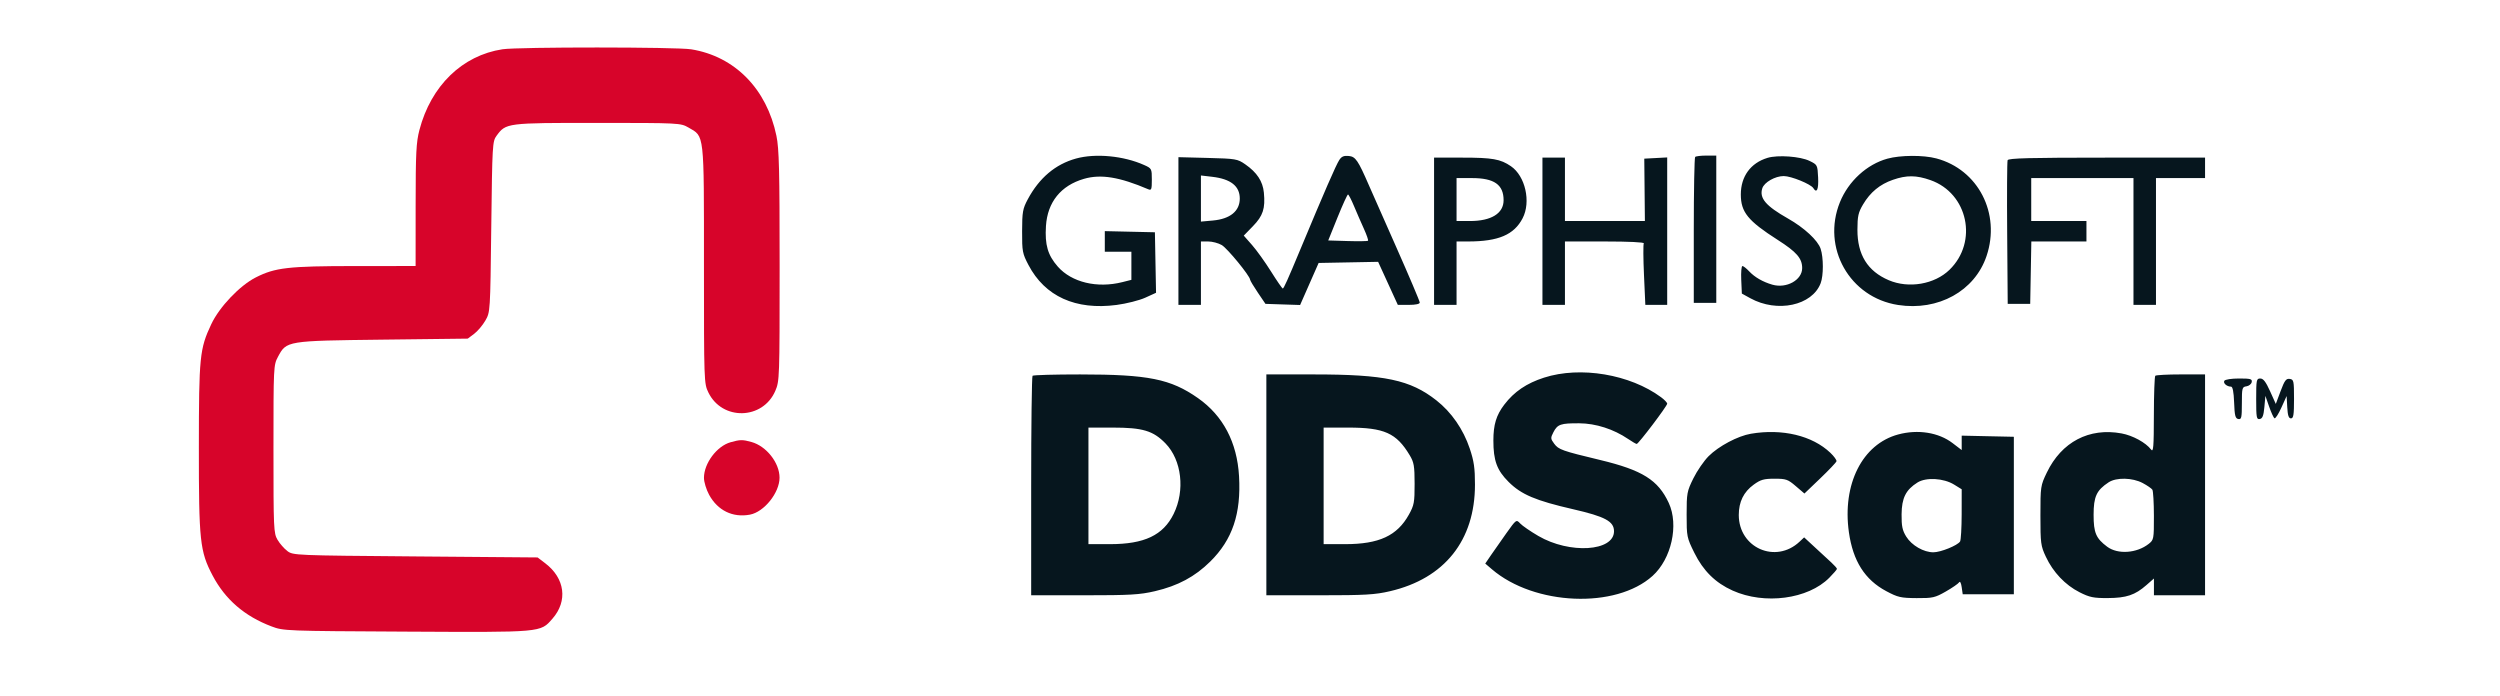 <?xml version="1.0" encoding="UTF-8"?>
<svg xmlns="http://www.w3.org/2000/svg" width="230" height="64" viewBox="0 0 230 64" fill="none">
  <g clip-path="url(#clip0_1525_334)">
    <path fill-rule="evenodd" clip-rule="evenodd" d="M98.996 14.585C97.099 15.108 95.607 16.369 94.553 18.34C94.09 19.207 94.039 19.491 94.034 21.275C94.028 23.133 94.063 23.319 94.62 24.38C96.136 27.271 98.959 28.551 102.726 28.055C103.63 27.936 104.817 27.636 105.363 27.388L106.356 26.936L106.303 24.153L106.251 21.369L103.947 21.317L101.642 21.264V22.21V23.157H102.865H104.088V24.452V25.746L103.252 25.957C100.935 26.54 98.594 25.977 97.32 24.531C96.394 23.477 96.118 22.532 96.228 20.791C96.368 18.597 97.597 17.071 99.724 16.453C101.274 16.002 102.988 16.28 105.64 17.412C105.93 17.536 105.969 17.432 105.969 16.526C105.969 15.522 105.954 15.493 105.264 15.183C103.377 14.336 100.79 14.089 98.996 14.585ZM123.21 14.726C122.905 15.198 121.835 17.655 119.622 22.969C118.467 25.743 118.107 26.544 118.016 26.543C117.961 26.543 117.474 25.838 116.934 24.977C116.394 24.115 115.608 23.02 115.189 22.543L114.426 21.677L115.271 20.807C116.198 19.853 116.417 19.181 116.277 17.724C116.177 16.681 115.64 15.864 114.562 15.117C113.847 14.622 113.699 14.597 111.115 14.53L108.415 14.46V21.255V28.049H109.45H110.485V25.133V22.216H111.161C111.533 22.216 112.091 22.364 112.401 22.545C112.918 22.848 114.987 25.372 115.01 25.73C115.016 25.815 115.336 26.351 115.721 26.92L116.422 27.955L118.016 28.008L119.61 28.06L120.462 26.126L121.314 24.192L124.051 24.14L126.788 24.088L127.694 26.068L128.6 28.049H129.608C130.246 28.049 130.617 27.969 130.617 27.831C130.617 27.711 129.637 25.404 128.441 22.704C127.244 20.004 126.122 17.466 125.948 17.065C124.939 14.744 124.711 14.41 124.09 14.35C123.632 14.306 123.424 14.394 123.21 14.726ZM155.954 14.44C155.885 14.508 155.828 17.556 155.828 21.213V27.861H156.863H157.898V21.087V14.314H156.989C156.488 14.314 156.023 14.37 155.954 14.44ZM162.609 14.524C161.055 14.996 160.156 16.231 160.156 17.891C160.156 19.515 160.808 20.318 163.547 22.069C165.291 23.183 165.8 23.77 165.8 24.665C165.8 25.762 164.36 26.564 163.06 26.191C162.189 25.941 161.429 25.504 160.923 24.962C160.672 24.694 160.393 24.474 160.303 24.474C160.212 24.474 160.164 25.044 160.194 25.741L160.25 27.008L161.028 27.437C163.506 28.801 166.717 28.115 167.501 26.054C167.768 25.351 167.768 23.705 167.5 22.893C167.242 22.112 165.998 20.957 164.499 20.107C162.45 18.945 161.843 18.232 162.131 17.325C162.307 16.771 163.313 16.197 164.107 16.198C164.785 16.199 166.596 16.937 166.823 17.305C167.142 17.822 167.32 17.436 167.267 16.337C167.212 15.177 167.201 15.156 166.482 14.805C165.625 14.386 163.555 14.236 162.609 14.524ZM173.642 14.597C171.754 15.116 170.056 16.671 169.275 18.598C167.576 22.785 170.165 27.367 174.621 28.058C178.322 28.632 181.681 26.772 182.764 23.548C184.078 19.64 181.997 15.6 178.143 14.574C176.95 14.256 174.842 14.267 173.642 14.597ZM131.934 21.275V28.049H132.968H134.003V25.133V22.216L135.085 22.215C137.858 22.212 139.293 21.599 140.082 20.078C140.864 18.571 140.33 16.2 139.005 15.292C138.041 14.632 137.305 14.502 134.522 14.502H131.934V21.275ZM141.905 21.275V28.049H142.94H143.975V25.133V22.216H147.655C149.837 22.216 151.292 22.286 151.229 22.389C151.17 22.483 151.178 23.796 151.247 25.305L151.371 28.049H152.377H153.382V21.266V14.483L152.328 14.54L151.274 14.596L151.302 17.465L151.33 20.335H147.652H143.975V17.418V14.502H142.94H141.905V21.275ZM184.701 14.738C184.651 14.868 184.632 17.895 184.66 21.465L184.709 27.955H185.744H186.779L186.831 25.085L186.883 22.216H189.418H191.953V21.275V20.335H189.413H186.873V18.359V16.384H191.577H196.28V22.216V28.049H197.315H198.35V22.216V16.384H200.608H202.865V15.443V14.502H193.828C186.749 14.502 184.772 14.553 184.701 14.738ZM110.485 18.265V20.387L111.59 20.287C113.176 20.143 114.06 19.42 114.06 18.265C114.06 17.123 113.229 16.466 111.536 16.267L110.485 16.144V18.265ZM174.15 16.541C172.949 16.956 172.066 17.684 171.401 18.808C170.96 19.552 170.886 19.886 170.883 21.14C170.878 23.434 171.819 24.948 173.765 25.779C175.604 26.564 177.976 26.159 179.351 24.824C182.001 22.253 181.055 17.785 177.604 16.571C176.298 16.112 175.412 16.105 174.15 16.541ZM134.003 18.359V20.335H135.232C137.199 20.335 138.331 19.635 138.331 18.42C138.331 16.99 137.468 16.384 135.432 16.384H134.003V18.359ZM123.051 20.005L122.197 22.122L123.985 22.176C124.968 22.206 125.811 22.193 125.857 22.147C125.903 22.101 125.734 21.611 125.483 21.058C125.231 20.505 124.823 19.567 124.575 18.974C124.328 18.381 124.076 17.894 124.016 17.892C123.956 17.89 123.522 18.841 123.051 20.005ZM142.054 34.742C140.439 35.262 139.304 36.033 138.391 37.231C137.658 38.192 137.392 39.066 137.391 40.524C137.389 42.37 137.717 43.265 138.788 44.332C139.959 45.5 141.272 46.056 144.735 46.851C147.669 47.525 148.487 47.965 148.489 48.873C148.493 50.735 144.406 50.99 141.525 49.307C140.802 48.885 140.05 48.367 139.855 48.157C139.501 47.778 139.494 47.782 138.586 49.055C138.083 49.759 137.441 50.676 137.158 51.092L136.643 51.849L137.252 52.37C141.166 55.722 148.66 56.033 152.036 52.983C153.775 51.412 154.466 48.3 153.526 46.272C152.547 44.16 151.096 43.252 147.211 42.319C143.718 41.48 143.387 41.363 142.986 40.821C142.648 40.364 142.643 40.289 142.915 39.762C143.293 39.032 143.582 38.933 145.294 38.943C146.812 38.952 148.451 39.478 149.788 40.386C150.157 40.637 150.512 40.843 150.577 40.843C150.74 40.843 153.382 37.354 153.382 37.138C153.382 37.041 153.129 36.775 152.82 36.547C149.96 34.432 145.394 33.667 142.054 34.742ZM94.994 34.571C94.925 34.64 94.868 39.212 94.868 44.731V54.766H99.753C103.98 54.766 104.856 54.715 106.257 54.388C108.366 53.896 109.933 53.057 111.345 51.661C113.385 49.645 114.19 47.261 113.992 43.812C113.814 40.698 112.525 38.245 110.216 36.627C107.694 34.86 105.644 34.448 99.368 34.447C97.031 34.446 95.063 34.502 94.994 34.571ZM116.505 44.606V54.766H121.39C125.608 54.766 126.494 54.715 127.885 54.39C132.902 53.22 135.697 49.713 135.697 44.585C135.697 43.061 135.604 42.421 135.218 41.27C134.621 39.491 133.536 37.924 132.145 36.831C129.742 34.944 127.4 34.448 120.88 34.447L116.505 34.446V44.606ZM198.287 34.571C198.218 34.64 198.159 36.27 198.156 38.193C198.151 41.141 198.111 41.638 197.9 41.36C197.413 40.719 196.218 40.066 195.182 39.874C192.205 39.324 189.664 40.656 188.307 43.477C187.732 44.674 187.719 44.759 187.719 47.428C187.719 49.989 187.75 50.222 188.22 51.224C188.885 52.644 190.005 53.823 191.316 54.486C192.242 54.955 192.599 55.028 193.911 55.022C195.629 55.014 196.423 54.748 197.47 53.829L198.162 53.222V53.994V54.766H200.514H202.865V44.606V34.446H200.639C199.414 34.446 198.356 34.502 198.287 34.571ZM204.64 35.031C204.505 35.25 204.866 35.567 205.256 35.572C205.409 35.574 205.502 36.051 205.539 37.031C205.584 38.242 205.649 38.498 205.923 38.55C206.214 38.605 206.252 38.44 206.252 37.107C206.252 35.69 206.277 35.597 206.674 35.541C206.905 35.508 207.123 35.332 207.158 35.151C207.212 34.865 207.061 34.822 205.995 34.822C205.298 34.822 204.713 34.912 204.64 35.031ZM207.569 36.717C207.569 38.421 207.602 38.606 207.898 38.55C208.15 38.502 208.25 38.243 208.322 37.455L208.416 36.421L208.76 37.407C208.948 37.949 209.17 38.434 209.252 38.484C209.334 38.535 209.618 38.095 209.885 37.506L210.369 36.436L210.427 37.463C210.47 38.225 210.558 38.491 210.768 38.491C210.999 38.491 211.05 38.167 211.05 36.704C211.05 35.029 211.025 34.913 210.653 34.86C210.322 34.812 210.183 34.998 209.815 35.982L209.374 37.162L208.847 35.992C208.456 35.124 208.224 34.822 207.945 34.822C207.594 34.822 207.569 34.949 207.569 36.717ZM100.137 44.7V50.062H102.117C105.286 50.062 107.01 49.243 107.976 47.28C109.04 45.119 108.718 42.329 107.228 40.796C106.091 39.626 105.128 39.338 102.361 39.338H100.137V44.7ZM121.774 44.7V50.062H123.754C126.875 50.062 128.54 49.29 129.621 47.34C130.098 46.48 130.146 46.221 130.144 44.512C130.142 42.863 130.086 42.537 129.691 41.878C128.468 39.838 127.353 39.338 124.024 39.338H121.774V44.7ZM161.085 39.904C159.883 40.107 158.119 41.043 157.194 41.967C156.764 42.398 156.132 43.315 155.791 44.007C155.202 45.2 155.17 45.371 155.17 47.344C155.17 49.37 155.188 49.46 155.88 50.859C156.699 52.517 157.816 53.619 159.403 54.333C162.34 55.655 166.338 55.126 168.293 53.156C168.681 52.765 168.999 52.396 168.999 52.335C168.999 52.274 168.766 52.01 168.481 51.748C168.197 51.486 167.518 50.859 166.972 50.355L165.981 49.439L165.559 49.836C163.364 51.898 159.968 50.406 159.968 47.38C159.968 46.168 160.417 45.256 161.345 44.584C161.978 44.126 162.274 44.041 163.255 44.041C164.317 44.041 164.483 44.099 165.211 44.723L166.007 45.404L167.456 44.017C168.253 43.254 168.928 42.544 168.957 42.437C168.986 42.331 168.732 41.98 168.393 41.657C166.732 40.076 163.974 39.414 161.085 39.904ZM174.634 39.97C171.333 40.86 169.474 44.55 170.099 48.969C170.473 51.614 171.565 53.335 173.536 54.386C174.604 54.955 174.872 55.017 176.327 55.026C177.809 55.035 178.02 54.987 179.014 54.419C179.607 54.08 180.156 53.701 180.235 53.578C180.322 53.443 180.417 53.615 180.475 54.013L180.57 54.672H182.922H185.274V47.428V40.184L182.875 40.132L180.476 40.079V40.742V41.405L179.637 40.765C178.353 39.784 176.446 39.481 174.634 39.97ZM176.41 44.389C175.334 45.065 174.96 45.813 174.946 47.315C174.937 48.405 175.017 48.791 175.372 49.366C175.875 50.179 176.982 50.817 177.881 50.811C178.555 50.806 180.096 50.18 180.327 49.817C180.405 49.693 180.471 48.561 180.473 47.302L180.476 45.013L179.781 44.584C178.815 43.986 177.198 43.893 176.41 44.389ZM193.989 44.376C192.879 45.108 192.611 45.689 192.611 47.362C192.611 49.016 192.829 49.528 193.862 50.299C194.833 51.024 196.577 50.905 197.68 50.038C198.148 49.669 198.162 49.597 198.159 47.461C198.157 46.253 198.094 45.169 198.018 45.053C197.942 44.936 197.542 44.661 197.13 44.441C196.187 43.938 194.7 43.907 193.989 44.376Z" fill="#06161E"></path>
    <path fill-rule="evenodd" clip-rule="evenodd" d="M46.232 4.532C42.528 5.097 39.65 7.893 38.586 11.962C38.29 13.094 38.242 14.065 38.239 18.877L38.236 24.474L32.638 24.477C26.513 24.481 25.318 24.618 23.536 25.521C22.056 26.271 20.182 28.239 19.436 29.828C18.37 32.094 18.299 32.804 18.295 41.156C18.291 49.785 18.391 50.719 19.553 52.935C20.712 55.146 22.501 56.692 24.986 57.631C26.087 58.046 26.233 58.052 37.387 58.11C49.95 58.176 49.703 58.198 50.824 56.921C52.25 55.297 51.981 53.208 50.167 51.825L49.46 51.285L38.217 51.191C27.155 51.099 26.965 51.091 26.443 50.701C26.151 50.483 25.742 50.018 25.535 49.666C25.176 49.056 25.159 48.689 25.159 41.313C25.159 33.725 25.166 33.587 25.573 32.826C26.361 31.353 26.351 31.354 35.225 31.247L43.033 31.153L43.62 30.713C43.942 30.471 44.407 29.921 44.654 29.49C45.103 28.708 45.103 28.703 45.197 20.866C45.288 13.308 45.305 13.005 45.681 12.493C46.55 11.309 46.587 11.304 54.981 11.307C62.52 11.31 62.608 11.315 63.334 11.73C64.821 12.583 64.764 12.086 64.764 24.365C64.764 35.128 64.77 35.279 65.168 36.101C66.434 38.717 70.179 38.631 71.328 35.96C71.717 35.054 71.726 34.81 71.726 24.478C71.726 15.64 71.678 13.69 71.432 12.499C70.538 8.172 67.599 5.187 63.595 4.537C62.236 4.316 47.674 4.313 46.232 4.532ZM67.21 40.687C65.947 41.044 64.764 42.627 64.764 43.962C64.764 44.341 64.977 45.04 65.239 45.521C66.027 46.968 67.415 47.643 68.991 47.348C70.299 47.102 71.718 45.333 71.718 43.947C71.718 42.58 70.51 41.045 69.133 40.663C68.312 40.435 68.091 40.438 67.21 40.687Z" fill="#D7042A"></path>
  </g>
  <defs>
    <clipPath id="clip0_1525_334">
      <rect width="230" height="64" fill="white"></rect>
    </clipPath>
  </defs>
</svg>
